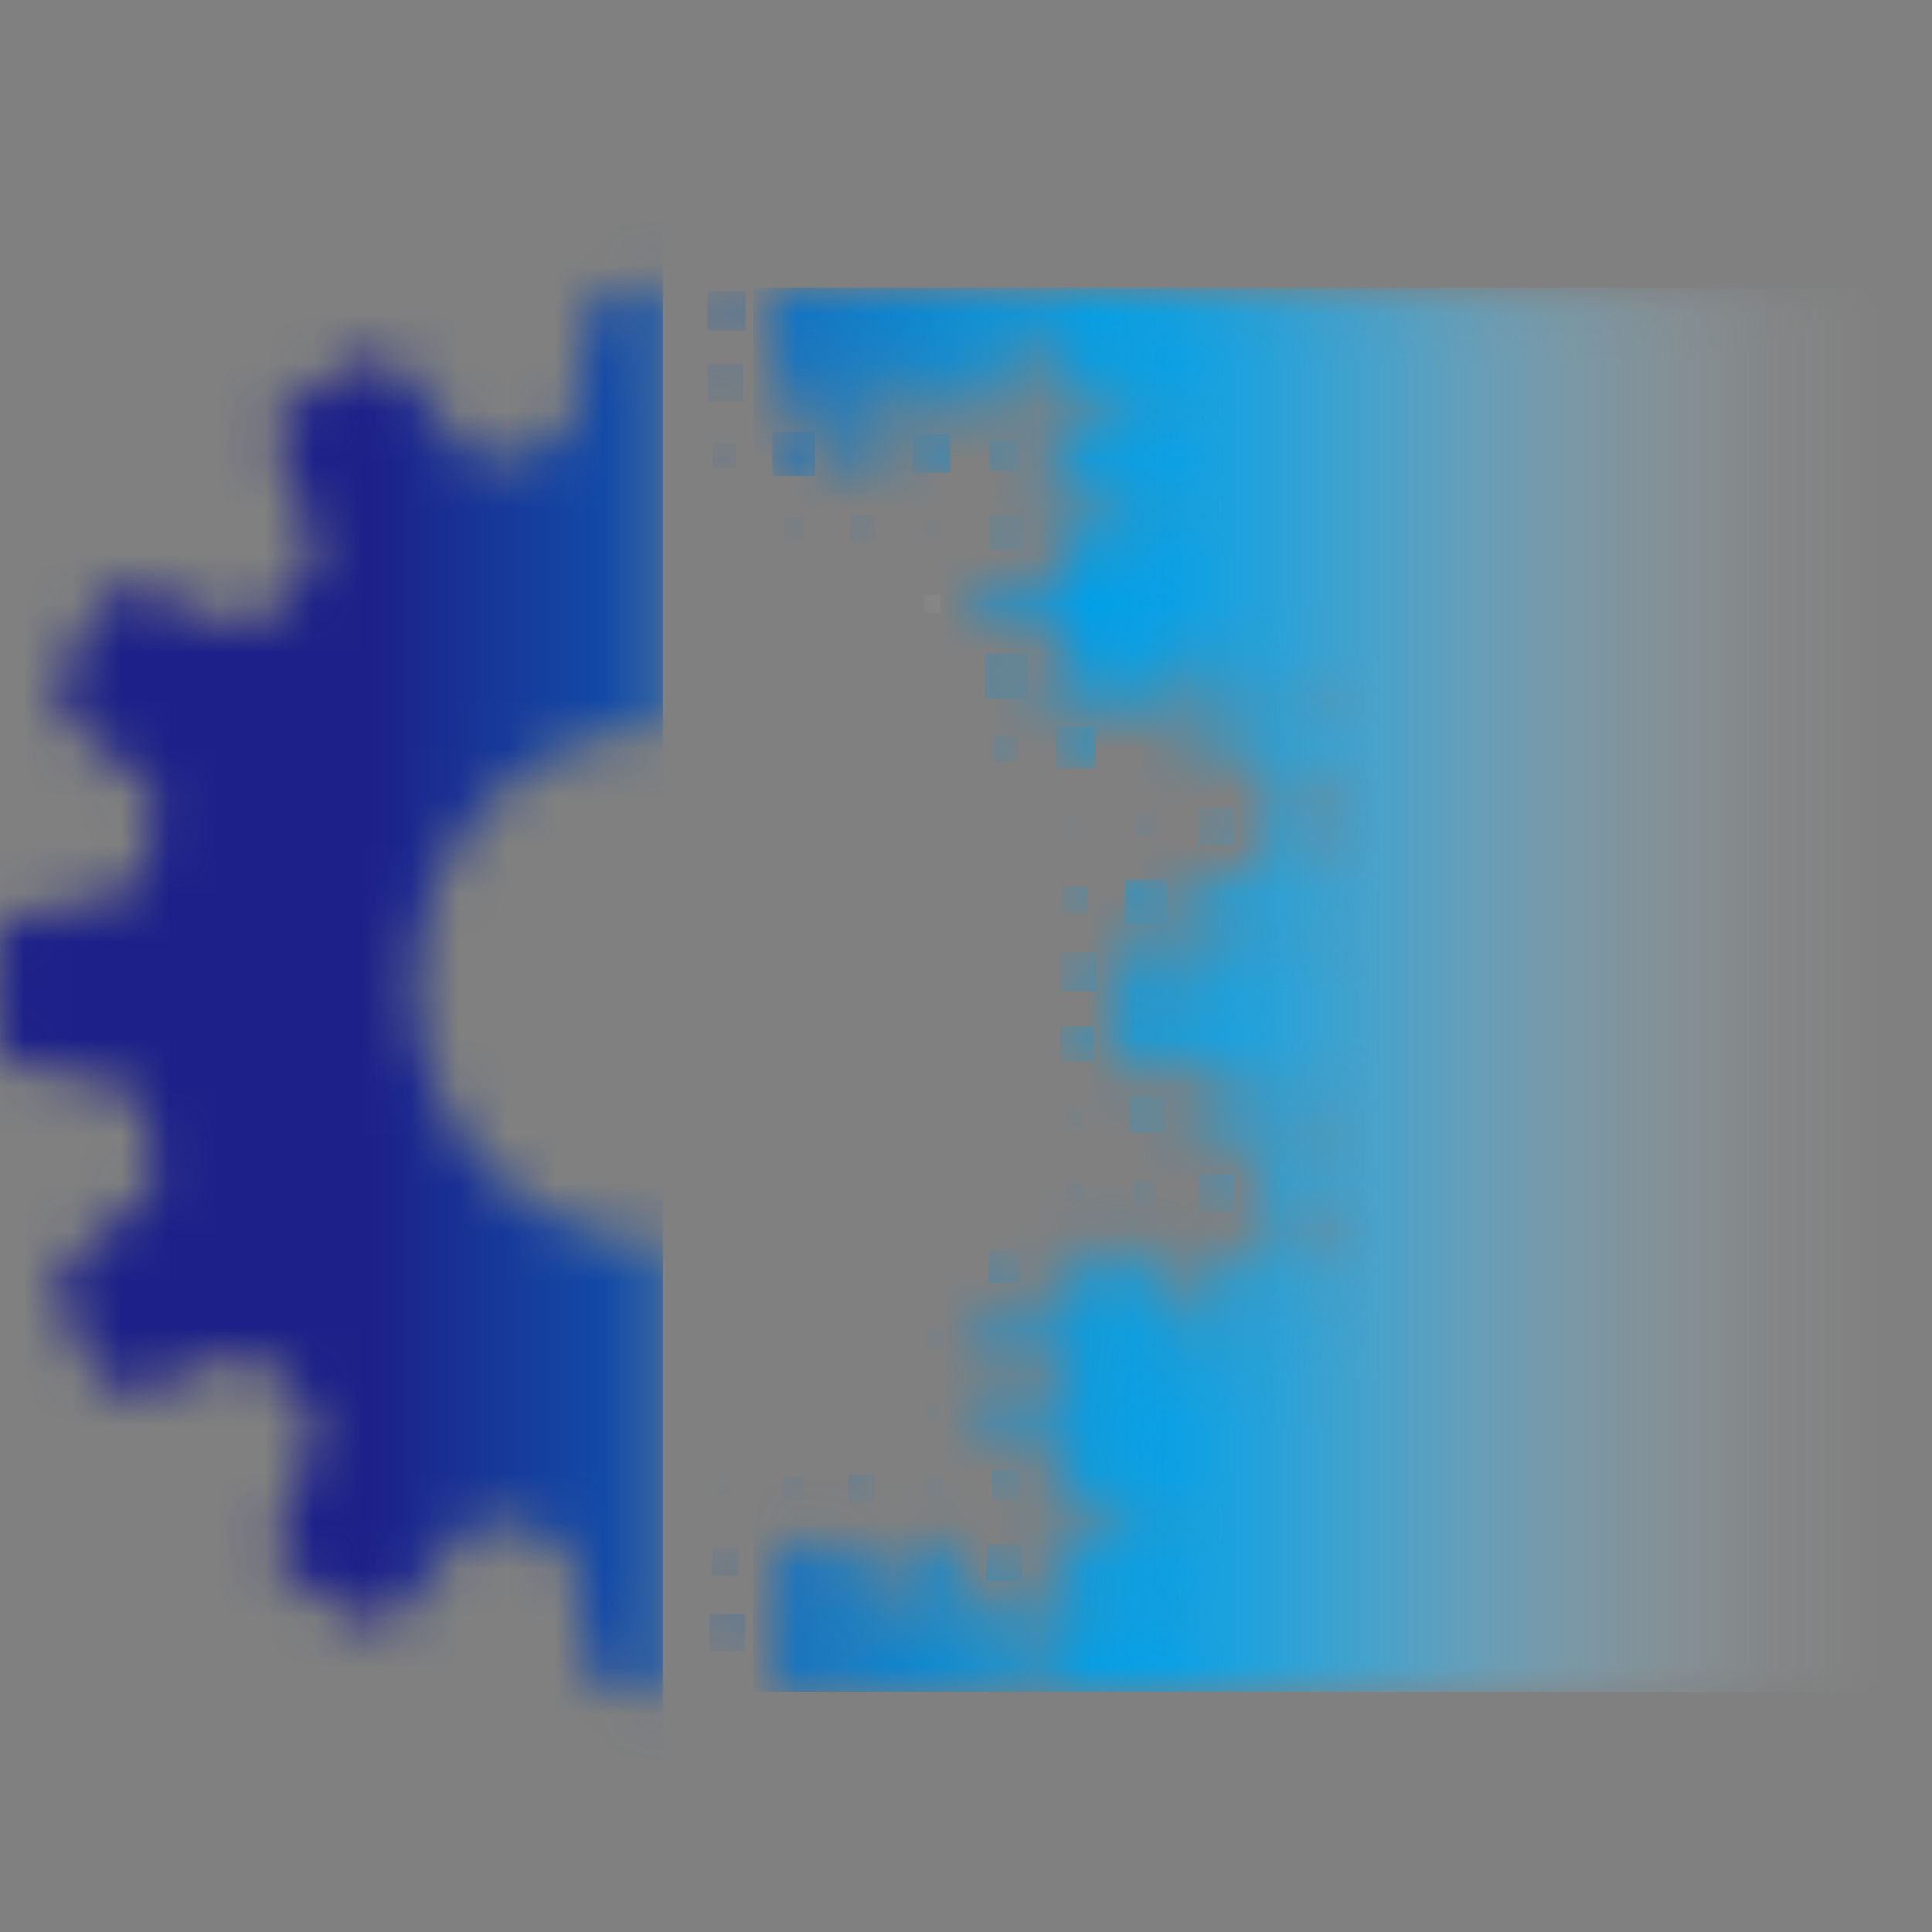 <svg width="40" height="40" viewBox="0 0 40 40" fill="none" xmlns="http://www.w3.org/2000/svg">
<rect x="0" y="0" width="40" height="40" fill="#808080" stroke="none"/>
<g clip-path="url(#clip0_224_36387)">
<mask id="mask0_224_36387" style="mask-type:luminance" maskUnits="userSpaceOnUse" x="19" y="10" width="1" height="2">
<path d="M19.133 10.938C19.133 11.035 19.21 11.118 19.301 11.118C19.385 11.118 19.476 11.035 19.476 10.938C19.476 10.841 19.399 10.758 19.301 10.758C19.203 10.758 19.133 10.834 19.133 10.938Z" fill="white"/>
</mask>
<g mask="url(#mask0_224_36387)">
<path d="M19.476 10.766H19.133V11.125H19.476V10.766Z" fill="url(#paint0_linear_224_36387)"/>
</g>
<mask id="mask1_224_36387" style="mask-type:luminance" maskUnits="userSpaceOnUse" x="19" y="12" width="1" height="1">
<path d="M19.133 12.502C19.133 12.599 19.21 12.682 19.301 12.682C19.385 12.682 19.476 12.599 19.476 12.502C19.476 12.405 19.399 12.322 19.301 12.322C19.203 12.322 19.133 12.405 19.133 12.502Z" fill="white"/>
</mask>
<g mask="url(#mask1_224_36387)">
<path d="M19.476 12.322H19.133V12.682H19.476V12.322Z" fill="url(#paint1_linear_224_36387)"/>
</g>
<mask id="mask2_224_36387" style="mask-type:luminance" maskUnits="userSpaceOnUse" x="17" y="30" width="2" height="2">
<path d="M17.553 30.823C17.553 30.989 17.679 31.12 17.833 31.12C17.987 31.12 18.119 30.989 18.119 30.823C18.119 30.657 17.994 30.525 17.833 30.525C17.672 30.525 17.553 30.664 17.553 30.823Z" fill="white"/>
</mask>
<g mask="url(#mask2_224_36387)">
<path d="M18.119 30.525H17.553V31.12H18.119V30.525Z" fill="url(#paint2_linear_224_36387)"/>
</g>
<mask id="mask3_224_36387" style="mask-type:luminance" maskUnits="userSpaceOnUse" x="17" y="10" width="2" height="2">
<path d="M17.607 10.939C17.607 11.091 17.726 11.223 17.873 11.216C18.006 11.216 18.139 11.091 18.139 10.939C18.139 10.787 18.02 10.662 17.873 10.662C17.726 10.662 17.607 10.787 17.607 10.939Z" fill="white"/>
</mask>
<g mask="url(#mask3_224_36387)">
<path d="M18.139 10.662H17.607V11.223H18.139V10.662Z" fill="url(#paint3_linear_224_36387)"/>
</g>
<mask id="mask4_224_36387" style="mask-type:luminance" maskUnits="userSpaceOnUse" x="19" y="29" width="1" height="1">
<path d="M19.168 29.237C19.168 29.327 19.238 29.404 19.329 29.404C19.42 29.404 19.49 29.327 19.49 29.237C19.49 29.148 19.42 29.064 19.329 29.064C19.238 29.064 19.168 29.141 19.168 29.237Z" fill="white"/>
</mask>
<g mask="url(#mask4_224_36387)">
<path d="M19.49 29.064H19.168V29.404H19.49V29.064Z" fill="url(#paint4_linear_224_36387)"/>
</g>
<mask id="mask5_224_36387" style="mask-type:luminance" maskUnits="userSpaceOnUse" x="18" y="8" width="2" height="2">
<path d="M18.896 9.39C18.896 9.611 19.071 9.798 19.281 9.798C19.477 9.798 19.666 9.618 19.666 9.39C19.666 9.161 19.491 8.988 19.281 8.988C19.071 8.988 18.896 9.168 18.896 9.39Z" fill="white"/>
</mask>
<g mask="url(#mask5_224_36387)">
<path d="M19.673 8.98H18.896V9.79H19.673V8.98Z" fill="url(#paint5_linear_224_36387)"/>
</g>
<mask id="mask6_224_36387" style="mask-type:luminance" maskUnits="userSpaceOnUse" x="19" y="30" width="1" height="1">
<path d="M19.133 30.795C19.133 30.899 19.217 30.989 19.315 30.989C19.413 30.989 19.497 30.899 19.497 30.795C19.497 30.692 19.413 30.602 19.315 30.602C19.217 30.602 19.133 30.692 19.133 30.795Z" fill="white"/>
</mask>
<g mask="url(#mask6_224_36387)">
<path d="M19.504 30.602H19.133V30.989H19.504V30.602Z" fill="url(#paint6_linear_224_36387)"/>
</g>
<mask id="mask7_224_36387" style="mask-type:luminance" maskUnits="userSpaceOnUse" x="19" y="27" width="1" height="1">
<path d="M19.168 27.729C19.168 27.833 19.252 27.923 19.357 27.923C19.462 27.923 19.539 27.833 19.539 27.729C19.539 27.625 19.455 27.535 19.357 27.535C19.259 27.535 19.168 27.618 19.168 27.729Z" fill="white"/>
</mask>
<g mask="url(#mask7_224_36387)">
<path d="M19.539 27.535H19.168V27.923H19.539V27.535Z" fill="url(#paint7_linear_224_36387)"/>
</g>
<mask id="mask8_224_36387" style="mask-type:luminance" maskUnits="userSpaceOnUse" x="15" y="8" width="2" height="2">
<path d="M15.992 9.402C15.992 9.658 16.188 9.865 16.433 9.865C16.678 9.865 16.874 9.658 16.874 9.402C16.874 9.146 16.678 8.945 16.433 8.945C16.188 8.945 15.992 9.153 15.992 9.402Z" fill="white"/>
</mask>
<g mask="url(#mask8_224_36387)">
<path d="M16.874 8.938H15.992V9.858H16.874V8.938Z" fill="url(#paint8_linear_224_36387)"/>
</g>
<mask id="mask9_224_36387" style="mask-type:luminance" maskUnits="userSpaceOnUse" x="14" y="6" width="2" height="1">
<path d="M14.648 6.428C14.648 6.656 14.823 6.836 15.04 6.836C15.257 6.836 15.432 6.649 15.432 6.428C15.432 6.206 15.257 6.02 15.04 6.02C14.823 6.02 14.648 6.206 14.648 6.428Z" fill="white"/>
</mask>
<g mask="url(#mask9_224_36387)">
<path d="M15.432 6.02H14.648V6.843H15.432V6.02Z" fill="url(#paint9_linear_224_36387)"/>
</g>
<mask id="mask10_224_36387" style="mask-type:luminance" maskUnits="userSpaceOnUse" x="16" y="10" width="1" height="2">
<path d="M16.209 10.938C16.209 11.063 16.307 11.166 16.426 11.166C16.538 11.166 16.643 11.063 16.643 10.938C16.643 10.814 16.545 10.717 16.426 10.717C16.307 10.717 16.209 10.814 16.209 10.938Z" fill="white"/>
</mask>
<g mask="url(#mask10_224_36387)">
<path d="M16.643 10.717H16.209V11.166H16.643V10.717Z" fill="url(#paint10_linear_224_36387)"/>
</g>
<mask id="mask11_224_36387" style="mask-type:luminance" maskUnits="userSpaceOnUse" x="14" y="30" width="2" height="1">
<path d="M14.795 30.795C14.795 30.878 14.858 30.947 14.942 30.947C15.026 30.947 15.089 30.878 15.089 30.795C15.089 30.712 15.026 30.643 14.942 30.643C14.858 30.643 14.795 30.712 14.795 30.795Z" fill="white"/>
</mask>
<g mask="url(#mask11_224_36387)">
<path d="M15.089 30.635H14.795V30.946H15.089V30.635Z" fill="url(#paint11_linear_224_36387)"/>
</g>
<mask id="mask12_224_36387" style="mask-type:luminance" maskUnits="userSpaceOnUse" x="14" y="9" width="2" height="1">
<path d="M14.754 9.438C14.754 9.576 14.866 9.694 14.999 9.694C15.132 9.694 15.244 9.583 15.244 9.438C15.244 9.292 15.139 9.182 14.999 9.182C14.859 9.182 14.754 9.292 14.754 9.438Z" fill="white"/>
</mask>
<g mask="url(#mask12_224_36387)">
<path d="M15.237 9.182H14.754V9.687H15.237V9.182Z" fill="url(#paint12_linear_224_36387)"/>
</g>
<mask id="mask13_224_36387" style="mask-type:luminance" maskUnits="userSpaceOnUse" x="14" y="33" width="2" height="2">
<path d="M14.684 33.803C14.684 34.018 14.851 34.191 15.055 34.191C15.257 34.191 15.425 34.018 15.425 33.803C15.425 33.589 15.257 33.416 15.055 33.416C14.851 33.416 14.684 33.589 14.684 33.803Z" fill="white"/>
</mask>
<g mask="url(#mask13_224_36387)">
<path d="M15.425 33.416H14.684V34.191H15.425V33.416Z" fill="url(#paint13_linear_224_36387)"/>
</g>
<mask id="mask14_224_36387" style="mask-type:luminance" maskUnits="userSpaceOnUse" x="14" y="32" width="2" height="1">
<path d="M14.732 32.324C14.732 32.49 14.858 32.614 15.012 32.614C15.166 32.614 15.292 32.483 15.292 32.324C15.292 32.165 15.166 32.033 15.012 32.033C14.858 32.033 14.732 32.165 14.732 32.324Z" fill="white"/>
</mask>
<g mask="url(#mask14_224_36387)">
<path d="M15.292 32.033H14.732V32.614H15.292V32.033Z" fill="url(#paint14_linear_224_36387)"/>
</g>
<mask id="mask15_224_36387" style="mask-type:luminance" maskUnits="userSpaceOnUse" x="16" y="30" width="1" height="2">
<path d="M16.195 30.815C16.195 30.947 16.293 31.05 16.419 31.05C16.545 31.05 16.643 30.947 16.643 30.815C16.643 30.684 16.545 30.58 16.419 30.58C16.293 30.58 16.195 30.684 16.195 30.815Z" fill="white"/>
</mask>
<g mask="url(#mask15_224_36387)">
<path d="M16.643 30.58H16.195V31.05H16.643V30.58Z" fill="url(#paint15_linear_224_36387)"/>
</g>
<mask id="mask16_224_36387" style="mask-type:luminance" maskUnits="userSpaceOnUse" x="15" y="5" width="25" height="31">
<path d="M18.407 34.517C18.407 34.4 18.498 34.303 18.61 34.303C18.721 34.303 18.82 34.4 18.82 34.517C18.82 34.635 18.729 34.732 18.61 34.732C18.491 34.732 18.407 34.635 18.407 34.517ZM22.703 34.517C22.703 34.386 22.801 34.282 22.927 34.282C23.053 34.282 23.151 34.386 23.151 34.517C23.151 34.649 23.053 34.753 22.927 34.753C22.801 34.753 22.703 34.649 22.703 34.517ZM16.79 34.531C16.79 34.358 16.923 34.22 17.084 34.22C17.245 34.22 17.378 34.358 17.378 34.531C17.378 34.704 17.245 34.843 17.084 34.843C16.923 34.843 16.79 34.704 16.79 34.531ZM19.736 34.49C19.736 34.282 19.897 34.123 20.086 34.123C20.275 34.123 20.436 34.289 20.436 34.49C20.436 34.69 20.282 34.856 20.086 34.856C19.89 34.856 19.736 34.69 19.736 34.49ZM21.136 34.49C21.136 34.282 21.29 34.123 21.485 34.123C21.681 34.123 21.835 34.289 21.835 34.49C21.835 34.69 21.674 34.856 21.485 34.856C21.297 34.856 21.136 34.69 21.136 34.49ZM24.221 33.044C24.221 32.947 24.299 32.864 24.389 32.864C24.48 32.864 24.557 32.94 24.557 33.044C24.557 33.148 24.48 33.224 24.389 33.224C24.299 33.224 24.221 33.148 24.221 33.044ZM22.451 32.995C22.451 32.753 22.633 32.559 22.864 32.559C23.095 32.559 23.277 32.753 23.277 32.995C23.277 33.237 23.095 33.431 22.864 33.431C22.633 33.431 22.451 33.237 22.451 32.995ZM16.657 32.988C16.657 32.725 16.86 32.518 17.105 32.518C17.35 32.518 17.553 32.725 17.553 32.988C17.553 33.251 17.35 33.459 17.105 33.459C16.86 33.459 16.657 33.251 16.657 32.988ZM24.194 31.535C24.194 31.432 24.277 31.342 24.375 31.342C24.473 31.342 24.557 31.425 24.557 31.535C24.557 31.646 24.473 31.729 24.375 31.729C24.277 31.729 24.194 31.646 24.194 31.535ZM22.507 30.055C22.507 29.84 22.675 29.668 22.878 29.668C23.081 29.668 23.249 29.84 23.249 30.055C23.249 30.269 23.081 30.442 22.878 30.442C22.675 30.442 22.507 30.269 22.507 30.055ZM25.747 28.436C25.747 28.353 25.81 28.284 25.894 28.284C25.978 28.284 26.034 28.353 26.034 28.436C26.034 28.519 25.971 28.588 25.894 28.588C25.817 28.588 25.747 28.519 25.747 28.436ZM24.25 28.436C24.25 28.332 24.333 28.242 24.431 28.242C24.529 28.242 24.613 28.332 24.613 28.436C24.613 28.54 24.529 28.63 24.431 28.63C24.333 28.63 24.25 28.547 24.25 28.436ZM22.64 28.45C22.64 28.298 22.759 28.166 22.906 28.166C23.053 28.166 23.172 28.291 23.172 28.45C23.172 28.609 23.053 28.727 22.906 28.727C22.759 28.727 22.64 28.602 22.64 28.45ZM27.055 26.914C27.055 26.776 27.16 26.665 27.293 26.665C27.426 26.665 27.531 26.776 27.531 26.914C27.531 27.052 27.426 27.156 27.293 27.156C27.16 27.156 27.055 27.045 27.055 26.914ZM25.404 26.872C25.404 26.623 25.593 26.423 25.831 26.423C26.069 26.423 26.258 26.623 26.258 26.872C26.258 27.122 26.069 27.322 25.831 27.322C25.593 27.322 25.404 27.122 25.404 26.872ZM26.895 25.42C26.895 25.205 27.062 25.025 27.272 25.025C27.482 25.025 27.643 25.198 27.643 25.42C27.643 25.641 27.475 25.814 27.272 25.814C27.07 25.814 26.895 25.641 26.895 25.42ZM26.895 23.932C26.895 23.725 27.055 23.558 27.251 23.558C27.447 23.558 27.608 23.725 27.608 23.932C27.608 24.14 27.447 24.306 27.251 24.306C27.055 24.306 26.895 24.14 26.895 23.932ZM27.062 22.424C27.062 22.306 27.153 22.209 27.265 22.209C27.377 22.209 27.468 22.306 27.468 22.424C27.468 22.541 27.37 22.638 27.265 22.638C27.153 22.638 27.062 22.541 27.062 22.424ZM25.404 22.5C25.404 22.251 25.593 22.057 25.831 22.057C26.069 22.057 26.258 22.258 26.258 22.5C26.258 22.742 26.048 22.943 25.831 22.95C25.6 22.95 25.404 22.749 25.404 22.5ZM25.677 20.916C25.677 20.819 25.754 20.736 25.852 20.736C25.95 20.736 26.02 20.819 26.02 20.916C26.02 21.012 25.936 21.096 25.852 21.096C25.754 21.096 25.684 21.012 25.684 20.916M23.963 20.902C23.963 20.687 24.131 20.514 24.34 20.514C24.55 20.514 24.711 20.687 24.711 20.902C24.711 21.116 24.529 21.289 24.34 21.296C24.137 21.296 23.97 21.116 23.97 20.902M27.153 19.331C27.153 19.241 27.223 19.172 27.307 19.172C27.391 19.172 27.461 19.241 27.461 19.331C27.461 19.421 27.384 19.491 27.307 19.491C27.223 19.491 27.16 19.421 27.16 19.331M25.495 19.269C25.495 19.068 25.649 18.909 25.838 18.909C26.027 18.909 26.181 19.068 26.181 19.269C26.181 19.47 26.013 19.629 25.838 19.629C25.649 19.629 25.502 19.47 25.502 19.269M26.93 17.775C26.93 17.581 27.076 17.422 27.265 17.422C27.454 17.422 27.594 17.581 27.594 17.775C27.594 17.968 27.426 18.121 27.265 18.121H27.258C27.076 18.121 26.93 17.962 26.93 17.775ZM26.866 16.322C26.866 16.093 27.041 15.914 27.251 15.914C27.461 15.914 27.636 16.093 27.636 16.322C27.636 16.55 27.44 16.723 27.251 16.73C27.035 16.73 26.866 16.543 26.866 16.322ZM26.979 14.82C26.979 14.661 27.104 14.537 27.251 14.537C27.398 14.537 27.524 14.668 27.524 14.82C27.524 14.973 27.384 15.104 27.251 15.104C27.104 15.104 26.979 14.973 26.979 14.82ZM25.649 13.305C25.649 13.181 25.747 13.077 25.866 13.077C25.985 13.077 26.083 13.181 26.083 13.305C26.083 13.43 25.978 13.534 25.866 13.534C25.747 13.534 25.649 13.43 25.649 13.305ZM24.18 13.305C24.18 13.153 24.299 13.036 24.438 13.036C24.578 13.036 24.697 13.153 24.697 13.305C24.697 13.458 24.571 13.575 24.438 13.575C24.299 13.575 24.18 13.451 24.18 13.305ZM22.633 13.305C22.633 13.139 22.759 13.008 22.92 13.008C23.081 13.008 23.207 13.139 23.207 13.305C23.207 13.471 23.067 13.603 22.92 13.61C22.766 13.61 22.633 13.471 22.633 13.305ZM22.57 11.721C22.57 11.527 22.717 11.375 22.906 11.375C23.095 11.375 23.242 11.527 23.242 11.721C23.242 11.915 23.074 12.067 22.906 12.074C22.724 12.074 22.577 11.915 22.577 11.721M24.229 10.213C24.229 10.116 24.305 10.04 24.396 10.04C24.487 10.04 24.564 10.116 24.564 10.213C24.564 10.31 24.487 10.386 24.396 10.386C24.305 10.386 24.229 10.31 24.229 10.213ZM24.229 8.705C24.229 8.608 24.305 8.532 24.396 8.532C24.487 8.532 24.564 8.608 24.564 8.705C24.564 8.801 24.487 8.878 24.396 8.878C24.305 8.878 24.229 8.801 24.229 8.705ZM18.344 7.252C18.344 7.093 18.47 6.968 18.616 6.968C18.764 6.968 18.889 7.099 18.889 7.252C18.889 7.404 18.77 7.542 18.616 7.542C18.463 7.542 18.344 7.411 18.344 7.252ZM22.654 7.252C22.654 7.093 22.773 6.968 22.927 6.968C23.081 6.968 23.2 7.099 23.2 7.252C23.2 7.404 23.081 7.542 22.927 7.542C22.773 7.542 22.654 7.411 22.654 7.252ZM16.748 7.196C16.748 7.01 16.895 6.857 17.077 6.857C17.259 6.857 17.406 7.01 17.406 7.196C17.406 7.383 17.259 7.542 17.077 7.542C16.895 7.542 16.748 7.39 16.748 7.196ZM19.652 7.272C19.652 7.016 19.848 6.809 20.093 6.809C20.338 6.809 20.534 7.016 20.534 7.272C20.534 7.528 20.338 7.729 20.093 7.729C19.848 7.729 19.652 7.521 19.652 7.272ZM21.003 7.266C21.003 6.989 21.213 6.774 21.471 6.774C21.73 6.774 21.947 6.996 21.947 7.266C21.947 7.535 21.737 7.764 21.471 7.764C21.206 7.764 21.003 7.542 21.003 7.266ZM16.062 5.965C15.972 6.11 15.825 6.242 15.81 6.394C15.818 6.449 15.832 6.498 15.845 6.546C15.964 6.754 16.146 6.885 16.174 7.127C16.223 7.66 15.608 7.854 16.006 8.442C16.035 8.49 16.209 8.594 16.342 8.594C16.531 8.594 16.629 8.525 16.72 8.428C16.755 8.386 16.797 8.352 16.839 8.317C17.126 8.144 17.525 8.296 17.602 8.691C17.637 8.884 17.567 9.002 17.469 9.154C17.385 9.272 17.385 9.556 17.511 9.708C17.616 9.832 17.749 9.895 17.896 9.881C18.022 9.867 18.141 9.812 18.232 9.701C18.393 9.5 18.358 9.272 18.239 9.113C18.071 8.884 17.945 8.532 18.323 8.248C18.477 8.13 18.799 8.151 18.973 8.372C19.043 8.462 19.162 8.511 19.281 8.511C19.449 8.511 19.561 8.428 19.652 8.331C19.771 8.213 19.89 8.04 20.058 8.04C20.149 8.04 20.212 8.11 20.296 8.193C20.471 8.366 20.618 8.428 20.751 8.428C20.849 8.428 21.01 8.414 21.115 8.269C21.227 8.082 21.276 7.95 21.492 7.95C21.653 7.95 21.765 8.04 21.842 8.303C21.905 8.407 21.954 8.49 22.108 8.552C22.318 8.622 22.444 8.552 22.556 8.442C22.668 8.338 22.752 8.276 22.906 8.276C23.151 8.276 23.354 8.483 23.354 8.746C23.354 9.009 23.13 9.21 22.906 9.217C22.808 9.217 22.689 9.154 22.584 9.071C22.143 8.788 21.828 9.05 21.73 9.327C21.646 9.652 21.786 9.818 22.003 9.957C22.073 9.998 22.22 10.026 22.36 9.984C22.591 9.915 22.752 9.583 23.137 9.805C23.263 9.881 23.333 10.012 23.347 10.144C23.361 10.289 23.319 10.448 23.207 10.552C22.962 10.759 22.717 10.683 22.5 10.517C22.444 10.469 22.339 10.413 22.227 10.4C21.989 10.365 21.821 10.51 21.751 10.635C21.681 10.752 21.66 10.974 21.751 11.161C21.814 11.258 21.898 11.354 21.947 11.458C22.073 11.707 22.003 11.977 21.835 12.136C21.702 12.254 21.597 12.302 21.444 12.295C21.136 12.295 21.115 12.06 20.814 12.06C20.597 12.06 20.373 12.254 20.373 12.524C20.373 12.876 20.653 13.077 20.94 13.001C21.185 12.932 21.164 12.724 21.514 12.724C21.8 12.724 22.003 12.953 22.01 13.257C22.01 13.388 21.933 13.596 21.751 13.707C21.695 13.741 21.604 13.983 21.604 14.059C21.604 14.184 21.632 14.488 21.954 14.641C22.115 14.717 22.206 14.661 22.255 14.654C22.654 14.537 22.584 14.302 22.955 14.302C23.277 14.302 23.375 14.738 23.683 14.738C24.033 14.738 24.137 14.288 24.48 14.288C24.788 14.288 24.984 14.488 24.984 14.8C24.984 15.076 24.697 15.201 24.697 15.45C24.697 15.741 24.865 15.969 25.187 15.969C25.439 15.969 25.621 15.72 25.621 15.478C25.621 15.187 25.376 15.146 25.376 14.827C25.376 14.641 25.46 14.495 25.614 14.412C26.013 14.198 26.349 14.565 26.293 14.903C26.244 15.215 25.999 15.229 25.999 15.533C25.999 15.547 25.999 15.561 25.999 15.575C26.048 15.865 26.489 16.052 26.447 16.37C26.412 16.661 26.048 16.778 26.062 17.138C26.076 17.47 26.517 17.574 26.3 18.065C26.188 18.314 25.859 18.48 25.572 18.314C25.383 18.21 25.397 18.128 25.236 18.065C25.012 17.975 24.76 18.072 24.648 18.287C24.508 18.556 24.599 18.799 24.725 18.937C24.83 19.055 24.907 19.401 24.69 19.622C24.592 19.726 24.459 19.795 24.326 19.795C23.907 19.795 24.033 19.477 23.536 19.477C23.452 19.477 23.368 19.518 23.249 19.615C23.158 19.691 23.081 19.864 23.081 19.975C23.081 20.48 23.473 20.459 23.473 20.916C23.473 21.317 23.165 21.4 23.151 21.698C23.151 21.808 23.207 21.974 23.298 22.071C23.424 22.203 23.613 22.258 23.851 22.168C23.942 22.106 24.012 22.064 24.096 22.002C24.285 21.863 24.585 21.836 24.753 22.002C24.984 22.223 24.935 22.465 24.837 22.68C24.718 22.943 24.557 23.192 24.809 23.51C24.886 23.6 25.026 23.614 25.082 23.635C25.299 23.69 25.481 23.531 25.642 23.427C25.761 23.351 25.894 23.309 26.041 23.337C26.153 23.351 26.258 23.413 26.321 23.517C26.468 23.738 26.44 23.904 26.384 24.043C26.293 24.257 26.069 24.43 26.076 24.728C26.083 25.018 26.3 25.143 26.37 25.337C26.426 25.489 26.44 25.738 26.216 25.952C26.09 26.07 25.894 26.118 25.719 26.063C25.621 26.028 25.551 25.945 25.46 25.876C25.194 25.676 24.865 25.689 24.718 25.939C24.585 26.167 24.613 26.264 24.634 26.381C24.669 26.561 24.816 26.568 24.865 26.81C24.942 27.218 24.543 27.509 24.221 27.357C24.005 27.253 23.844 26.935 23.984 26.706C24.067 26.568 24.145 26.513 24.159 26.333C24.186 25.994 23.872 25.738 23.578 25.793C23.438 25.821 23.319 25.918 23.256 26.042C23.165 26.208 23.179 26.395 23.256 26.54C23.389 26.776 23.487 26.976 23.256 27.26C23.158 27.378 22.99 27.398 22.899 27.398C22.738 27.398 22.472 27.205 22.472 26.921C22.472 26.734 22.57 26.693 22.696 26.471C22.815 26.243 22.619 25.925 22.416 25.855C22.297 25.814 22.122 25.821 22.017 25.897C21.793 26.049 21.688 26.333 21.828 26.561C21.898 26.672 22.038 26.782 22.052 26.914C22.052 26.914 22.052 26.928 22.052 26.935C22.059 26.976 22.073 27.025 22.073 27.073C22.073 27.378 21.842 27.627 21.549 27.62C21.457 27.62 21.401 27.599 21.317 27.557C21.22 27.502 21.129 27.371 20.968 27.322C20.548 27.191 20.254 27.627 20.401 27.986C20.492 28.208 20.737 28.332 20.989 28.242C21.164 28.18 21.199 28.021 21.457 28.021C21.535 28.021 21.604 28.042 21.674 28.076C21.688 28.076 21.702 28.083 21.716 28.097C21.856 28.187 21.961 28.353 21.961 28.547C21.961 28.837 21.737 29.073 21.457 29.073C21.373 29.073 21.283 29.052 21.22 29.01C21.087 28.92 21.038 28.754 20.709 28.823C20.583 28.851 20.499 28.955 20.443 29.079C20.275 29.432 20.653 29.827 20.989 29.668C21.052 29.633 21.087 29.612 21.122 29.578C21.122 29.571 21.136 29.564 21.143 29.557C21.157 29.543 21.164 29.536 21.178 29.515C21.178 29.515 21.192 29.502 21.199 29.495C21.29 29.419 21.409 29.377 21.535 29.377C21.842 29.377 22.087 29.633 22.087 29.958C22.087 30.103 22.031 30.228 21.954 30.332C21.898 30.422 21.821 30.498 21.779 30.595C21.716 30.719 21.653 30.961 21.793 31.169C21.905 31.335 22.045 31.404 22.213 31.404C22.57 31.404 22.57 31.107 22.878 31.107C23.13 31.107 23.333 31.321 23.333 31.584C23.333 31.847 23.13 32.061 22.878 32.061C22.731 32.061 22.598 31.985 22.514 31.875C22.458 31.826 22.402 31.791 22.339 31.778C22.15 31.736 21.884 31.819 21.793 31.985C21.737 32.096 21.681 32.227 21.716 32.4C21.744 32.532 21.8 32.608 21.863 32.677C21.905 32.719 21.947 32.767 21.975 32.822C21.989 32.836 21.996 32.857 22.003 32.878C22.031 32.947 22.052 33.023 22.052 33.099C22.052 33.404 21.814 33.653 21.52 33.653C21.366 33.653 21.227 33.583 21.129 33.473C21.052 33.41 20.989 33.348 20.884 33.321C20.639 33.244 20.457 33.417 20.275 33.542C20.184 33.618 20.079 33.666 19.953 33.666C19.673 33.666 19.449 33.431 19.449 33.134C19.449 33.016 19.491 32.905 19.554 32.822C19.666 32.629 19.792 32.449 19.722 32.221C19.694 32.151 19.666 32.068 19.596 31.999C19.533 31.93 19.372 31.861 19.274 31.875C18.994 31.902 18.812 32.082 18.812 32.352C18.812 32.469 18.84 32.594 18.903 32.663C19.008 32.753 19.078 32.885 19.078 33.037C19.078 33.307 18.868 33.521 18.616 33.521C18.365 33.521 18.155 33.307 18.155 33.037C18.155 32.843 18.26 32.753 18.323 32.642C18.393 32.532 18.414 32.31 18.316 32.13C18.183 31.902 17.882 31.785 17.581 31.985C17.413 32.103 17.455 32.345 17.14 32.345C16.825 32.345 16.916 32.034 16.573 31.909C16.356 31.84 16.104 31.923 16.006 32.151C15.79 32.636 16.314 32.815 16.237 33.189C16.195 33.39 15.979 33.535 15.867 33.722C15.832 33.777 15.818 33.833 15.818 33.902C15.838 34.206 16.195 34.31 16.167 34.69C16.153 34.849 16.049 34.981 15.95 35.105H39.994V6.041H16.062V5.965Z" fill="white"/>
</mask>
<g mask="url(#mask16_224_36387)">
<path d="M40.002 5.965H15.602V35.029H40.002V5.965Z" fill="url(#paint16_linear_224_36387)"/>
</g>
<mask id="mask17_224_36387" style="mask-type:luminance" maskUnits="userSpaceOnUse" x="20" y="31" width="2" height="2">
<path d="M20.422 32.352C20.422 32.567 20.59 32.74 20.793 32.74C20.996 32.74 21.164 32.567 21.164 32.352C21.164 32.138 20.996 31.965 20.793 31.965C20.59 31.965 20.422 32.138 20.422 32.352Z" fill="white"/>
</mask>
<g mask="url(#mask17_224_36387)">
<path d="M21.164 31.965H20.422V32.74H21.164V31.965Z" fill="url(#paint17_linear_224_36387)"/>
</g>
<mask id="mask18_224_36387" style="mask-type:luminance" maskUnits="userSpaceOnUse" x="14" y="7" width="2" height="2">
<path d="M14.648 7.923C14.648 8.137 14.809 8.303 15.012 8.303C15.215 8.303 15.376 8.13 15.376 7.923C15.376 7.715 15.215 7.535 15.012 7.535C14.809 7.535 14.648 7.708 14.648 7.923Z" fill="white"/>
</mask>
<g mask="url(#mask18_224_36387)">
<path d="M15.383 7.543H14.648V8.311H15.383V7.543Z" fill="url(#paint18_linear_224_36387)"/>
</g>
<mask id="mask19_224_36387" style="mask-type:luminance" maskUnits="userSpaceOnUse" x="23" y="16" width="1" height="2">
<path d="M23.492 17.068C23.492 17.2 23.597 17.311 23.723 17.311C23.835 17.311 23.954 17.2 23.954 17.068C23.954 16.937 23.849 16.826 23.723 16.826C23.597 16.826 23.492 16.937 23.492 17.068Z" fill="white"/>
</mask>
<g mask="url(#mask19_224_36387)">
<path d="M23.954 16.826H23.492V17.311H23.954V16.826Z" fill="url(#paint19_linear_224_36387)"/>
</g>
<mask id="mask20_224_36387" style="mask-type:luminance" maskUnits="userSpaceOnUse" x="24" y="16" width="2" height="2">
<path d="M24.795 17.103C24.795 17.325 24.963 17.505 25.173 17.498C25.362 17.498 25.551 17.325 25.551 17.103C25.551 16.882 25.383 16.709 25.173 16.709C24.963 16.709 24.795 16.889 24.795 17.103Z" fill="white"/>
</mask>
<g mask="url(#mask20_224_36387)">
<path d="M25.551 16.709H24.795V17.505H25.551V16.709Z" fill="url(#paint20_linear_224_36387)"/>
</g>
<mask id="mask21_224_36387" style="mask-type:luminance" maskUnits="userSpaceOnUse" x="20" y="9" width="2" height="1">
<path d="M20.49 9.43C20.49 9.603 20.63 9.748 20.798 9.748C20.952 9.748 21.099 9.603 21.099 9.43C21.099 9.257 20.966 9.111 20.798 9.111C20.63 9.111 20.49 9.257 20.49 9.43Z" fill="white"/>
</mask>
<g mask="url(#mask21_224_36387)">
<path d="M21.099 9.111H20.49V9.748H21.099V9.111Z" fill="url(#paint21_linear_224_36387)"/>
</g>
<mask id="mask22_224_36387" style="mask-type:luminance" maskUnits="userSpaceOnUse" x="23" y="22" width="2" height="2">
<path d="M23.381 23.081C23.381 23.288 23.542 23.454 23.738 23.454C23.934 23.454 24.095 23.288 24.095 23.081C24.095 22.873 23.934 22.707 23.738 22.707C23.542 22.707 23.381 22.873 23.381 23.081Z" fill="white"/>
</mask>
<g mask="url(#mask22_224_36387)">
<path d="M24.095 22.707H23.381V23.447H24.095V22.707Z" fill="url(#paint22_linear_224_36387)"/>
</g>
<mask id="mask23_224_36387" style="mask-type:luminance" maskUnits="userSpaceOnUse" x="21" y="15" width="2" height="1">
<path d="M21.863 15.477C21.863 15.712 22.045 15.906 22.269 15.906C22.472 15.906 22.675 15.719 22.675 15.477C22.675 15.235 22.493 15.055 22.269 15.055C22.045 15.055 21.863 15.242 21.863 15.477Z" fill="white"/>
</mask>
<g mask="url(#mask23_224_36387)">
<path d="M22.675 15.055H21.863V15.906H22.675V15.055Z" fill="url(#paint23_linear_224_36387)"/>
</g>
<mask id="mask24_224_36387" style="mask-type:luminance" maskUnits="userSpaceOnUse" x="22" y="16" width="1" height="2">
<path d="M22.072 17.061C22.072 17.137 22.135 17.207 22.212 17.207C22.282 17.207 22.352 17.144 22.352 17.061C22.352 16.978 22.289 16.916 22.212 16.916C22.135 16.916 22.072 16.978 22.072 17.061Z" fill="white"/>
</mask>
<g mask="url(#mask24_224_36387)">
<path d="M22.345 16.916H22.072V17.207H22.345V16.916Z" fill="url(#paint24_linear_224_36387)"/>
</g>
<mask id="mask25_224_36387" style="mask-type:luminance" maskUnits="userSpaceOnUse" x="23" y="18" width="2" height="2">
<path d="M23.291 18.674C23.291 18.93 23.487 19.138 23.732 19.138C23.956 19.138 24.173 18.93 24.173 18.674C24.173 18.419 23.977 18.211 23.732 18.211C23.487 18.211 23.291 18.419 23.291 18.674Z" fill="white"/>
</mask>
<g mask="url(#mask25_224_36387)">
<path d="M24.18 18.211H23.291V19.138H24.18V18.211Z" fill="url(#paint25_linear_224_36387)"/>
</g>
<mask id="mask26_224_36387" style="mask-type:luminance" maskUnits="userSpaceOnUse" x="23" y="24" width="1" height="1">
<path d="M23.473 24.692C23.473 24.824 23.571 24.927 23.697 24.927C23.823 24.927 23.927 24.817 23.927 24.692C23.927 24.568 23.823 24.457 23.697 24.457C23.571 24.457 23.473 24.561 23.473 24.692Z" fill="white"/>
</mask>
<g mask="url(#mask26_224_36387)">
<path d="M23.927 24.457H23.473V24.934H23.927V24.457Z" fill="url(#paint26_linear_224_36387)"/>
</g>
<mask id="mask27_224_36387" style="mask-type:luminance" maskUnits="userSpaceOnUse" x="20" y="30" width="2" height="2">
<path d="M20.525 30.76C20.525 30.933 20.658 31.078 20.833 31.078C21.008 31.078 21.134 30.939 21.134 30.76C21.134 30.58 21.001 30.441 20.833 30.441C20.665 30.441 20.525 30.58 20.525 30.76Z" fill="white"/>
</mask>
<g mask="url(#mask27_224_36387)">
<path d="M21.134 30.441H20.525V31.071H21.134V30.441Z" fill="url(#paint27_linear_224_36387)"/>
</g>
<mask id="mask28_224_36387" style="mask-type:luminance" maskUnits="userSpaceOnUse" x="24" y="24" width="2" height="2">
<path d="M24.801 24.692C24.801 24.907 24.969 25.08 25.172 25.08C25.375 25.08 25.543 24.907 25.543 24.692C25.543 24.478 25.375 24.305 25.172 24.305C24.969 24.305 24.801 24.478 24.801 24.692Z" fill="white"/>
</mask>
<g mask="url(#mask28_224_36387)">
<path d="M25.549 24.305H24.801V25.087H25.549V24.305Z" fill="url(#paint28_linear_224_36387)"/>
</g>
<mask id="mask29_224_36387" style="mask-type:luminance" maskUnits="userSpaceOnUse" x="20" y="10" width="2" height="2">
<path d="M20.49 11.029C20.49 11.222 20.644 11.388 20.833 11.388C21.001 11.388 21.176 11.229 21.176 11.029C21.176 10.828 21.022 10.676 20.833 10.676C20.644 10.676 20.49 10.835 20.49 11.029Z" fill="white"/>
</mask>
<g mask="url(#mask29_224_36387)">
<path d="M21.169 10.676H20.49V11.388H21.169V10.676Z" fill="url(#paint29_linear_224_36387)"/>
</g>
<mask id="mask30_224_36387" style="mask-type:luminance" maskUnits="userSpaceOnUse" x="22" y="24" width="1" height="1">
<path d="M22.045 24.699C22.045 24.809 22.136 24.899 22.241 24.899C22.346 24.899 22.437 24.809 22.437 24.699C22.437 24.588 22.353 24.498 22.241 24.498C22.129 24.498 22.045 24.588 22.045 24.699Z" fill="white"/>
</mask>
<g mask="url(#mask30_224_36387)">
<path d="M22.437 24.498H22.045V24.906H22.437V24.498Z" fill="url(#paint30_linear_224_36387)"/>
</g>
<mask id="mask31_224_36387" style="mask-type:luminance" maskUnits="userSpaceOnUse" x="20" y="13" width="2" height="2">
<path d="M20.387 13.997C20.387 14.253 20.583 14.467 20.835 14.46C21.058 14.46 21.275 14.253 21.275 13.997C21.275 13.741 21.079 13.533 20.835 13.533C20.59 13.533 20.387 13.741 20.387 13.997Z" fill="white"/>
</mask>
<g mask="url(#mask31_224_36387)">
<path d="M21.275 13.533H20.387V14.467H21.275V13.533Z" fill="url(#paint31_linear_224_36387)"/>
</g>
<mask id="mask32_224_36387" style="mask-type:luminance" maskUnits="userSpaceOnUse" x="21" y="18" width="2" height="1">
<path d="M21.982 18.632C21.982 18.784 22.101 18.916 22.248 18.909C22.381 18.909 22.514 18.784 22.514 18.632C22.514 18.48 22.395 18.355 22.248 18.355C22.101 18.355 21.982 18.48 21.982 18.632Z" fill="white"/>
</mask>
<g mask="url(#mask32_224_36387)">
<path d="M22.514 18.355H21.982V18.916H22.514V18.355Z" fill="url(#paint32_linear_224_36387)"/>
</g>
<mask id="mask33_224_36387" style="mask-type:luminance" maskUnits="userSpaceOnUse" x="20" y="15" width="2" height="1">
<path d="M20.561 15.504C20.561 15.656 20.68 15.781 20.82 15.774C20.952 15.774 21.078 15.656 21.078 15.504C21.078 15.352 20.966 15.234 20.82 15.234C20.672 15.234 20.561 15.352 20.561 15.504Z" fill="white"/>
</mask>
<g mask="url(#mask33_224_36387)">
<path d="M21.078 15.234H20.561V15.774H21.078V15.234Z" fill="url(#paint33_linear_224_36387)"/>
</g>
<mask id="mask34_224_36387" style="mask-type:luminance" maskUnits="userSpaceOnUse" x="22" y="22" width="1" height="2">
<path d="M22.045 23.143C22.045 23.254 22.136 23.351 22.241 23.351C22.346 23.351 22.437 23.261 22.437 23.143C22.437 23.026 22.353 22.936 22.241 22.936C22.129 22.936 22.045 23.026 22.045 23.143Z" fill="white"/>
</mask>
<g mask="url(#mask34_224_36387)">
<path d="M22.437 22.943H22.045V23.352H22.437V22.943Z" fill="url(#paint34_linear_224_36387)"/>
</g>
<mask id="mask35_224_36387" style="mask-type:luminance" maskUnits="userSpaceOnUse" x="21" y="21" width="2" height="1">
<path d="M21.953 21.615C21.953 21.815 22.114 21.981 22.303 21.981C22.492 21.981 22.653 21.815 22.653 21.615C22.653 21.414 22.499 21.248 22.303 21.248C22.107 21.248 21.953 21.407 21.953 21.615Z" fill="white"/>
</mask>
<g mask="url(#mask35_224_36387)">
<path d="M22.653 21.248H21.953V21.981H22.653V21.248Z" fill="url(#paint35_linear_224_36387)"/>
</g>
<mask id="mask36_224_36387" style="mask-type:luminance" maskUnits="userSpaceOnUse" x="21" y="19" width="2" height="2">
<path d="M21.947 20.119C21.947 20.34 22.115 20.52 22.325 20.513C22.514 20.513 22.703 20.333 22.703 20.119C22.703 19.904 22.535 19.725 22.325 19.725C22.115 19.725 21.947 19.904 21.947 20.119Z" fill="white"/>
</mask>
<g mask="url(#mask36_224_36387)">
<path d="M22.703 19.717H21.947V20.512H22.703V19.717Z" fill="url(#paint36_linear_224_36387)"/>
</g>
<mask id="mask37_224_36387" style="mask-type:luminance" maskUnits="userSpaceOnUse" x="20" y="25" width="2" height="2">
<path d="M20.471 26.215C20.471 26.402 20.618 26.561 20.8 26.561C20.982 26.561 21.128 26.409 21.128 26.215C21.128 26.021 20.982 25.869 20.8 25.869C20.618 25.869 20.471 26.021 20.471 26.215Z" fill="white"/>
</mask>
<g mask="url(#mask37_224_36387)">
<path d="M21.128 25.877H20.471V26.562H21.128V25.877Z" fill="url(#paint37_linear_224_36387)"/>
</g>
<mask id="mask38_224_36387" style="mask-type:luminance" maskUnits="userSpaceOnUse" x="-1" y="5" width="15" height="31">
<path d="M12.898 5.965C12.527 5.965 12.254 6.255 12.212 6.608L11.876 8.698C11.793 9.092 11.303 9.237 11.303 9.237C10.988 9.306 10.68 9.389 10.379 9.493C10.309 9.507 9.875 9.59 9.637 9.32L8.35 7.688C8.14 7.404 7.762 7.293 7.447 7.487L6.062 8.324C5.747 8.518 5.642 8.912 5.775 9.244L6.481 11.23C6.593 11.61 6.243 11.998 6.243 11.998H6.25C6.013 12.219 5.789 12.454 5.579 12.697C5.579 12.697 5.208 13.063 4.844 12.946L2.948 12.205C2.633 12.067 2.248 12.171 2.066 12.503L1.268 13.956C1.086 14.288 1.191 14.682 1.457 14.903L3.018 16.253C3.277 16.502 3.193 16.958 3.179 17.027C3.081 17.346 3.004 17.664 2.934 17.996C2.934 17.996 2.794 18.501 2.416 18.591L0.415 18.944C0.072 18.992 -0.201 19.283 -0.201 19.663V21.338C-0.201 21.725 0.079 22.009 0.415 22.057L2.416 22.41C2.787 22.5 2.934 23.012 2.934 23.012C3.004 23.33 3.081 23.655 3.179 23.974C3.193 24.05 3.27 24.499 3.018 24.748L1.457 26.098C1.184 26.319 1.086 26.713 1.268 27.045L2.066 28.498C2.248 28.83 2.626 28.934 2.948 28.796L4.844 28.055C5.208 27.938 5.579 28.305 5.579 28.305C5.796 28.54 6.02 28.775 6.25 29.003H6.243C6.243 29.003 6.593 29.384 6.481 29.771L5.775 31.757C5.642 32.089 5.74 32.483 6.062 32.677L7.447 33.514C7.762 33.708 8.147 33.597 8.35 33.314L9.637 31.681C9.882 31.404 10.33 31.501 10.386 31.515C10.687 31.619 10.995 31.702 11.31 31.771H11.303C11.303 31.771 11.793 31.923 11.876 32.31L12.212 34.4C12.261 34.753 12.534 35.05 12.898 35.05H13.724V25.752C10.897 25.752 8.609 23.358 8.609 20.404C8.609 17.45 10.897 15.049 13.724 15.049V5.965H12.898Z" fill="white"/>
</mask>
<g mask="url(#mask38_224_36387)">
<path d="M13.725 2H-4V39H13.725V2Z" fill="url(#paint38_linear_224_36387)"/>
</g>
</g>
<defs>
<linearGradient id="paint0_linear_224_36387" x1="39.097" y1="10.047" x2="8.713" y2="10.047" gradientUnits="userSpaceOnUse">
<stop stop-color="white"/>
<stop offset="0.02" stop-color="#EFF9FD"/>
<stop offset="0.1" stop-color="#B1E1F8"/>
<stop offset="0.19" stop-color="#7BCDF3"/>
<stop offset="0.27" stop-color="#4EBDEF"/>
<stop offset="0.35" stop-color="#2CB0EC"/>
<stop offset="0.42" stop-color="#14A7EA"/>
<stop offset="0.49" stop-color="#05A1E9"/>
<stop offset="0.54" stop-color="#00A0E9"/>
<stop offset="0.62" stop-color="#0293DF"/>
<stop offset="0.75" stop-color="#0A71C5"/>
<stop offset="0.92" stop-color="#163B9C"/>
<stop offset="1" stop-color="#1D2088"/>
</linearGradient>
<linearGradient id="paint1_linear_224_36387" x1="-7969.72" y1="11.722" x2="-8024.97" y2="11.722" gradientUnits="userSpaceOnUse">
<stop stop-color="white"/>
<stop offset="0.02" stop-color="#EFF9FD"/>
<stop offset="0.1" stop-color="#B1E1F8"/>
<stop offset="0.19" stop-color="#7BCDF3"/>
<stop offset="0.27" stop-color="#4EBDEF"/>
<stop offset="0.35" stop-color="#2CB0EC"/>
<stop offset="0.42" stop-color="#14A7EA"/>
<stop offset="0.49" stop-color="#05A1E9"/>
<stop offset="0.54" stop-color="#00A0E9"/>
<stop offset="0.62" stop-color="#0293DF"/>
<stop offset="0.75" stop-color="#0A71C5"/>
<stop offset="0.92" stop-color="#163B9C"/>
<stop offset="1" stop-color="#1D2088"/>
</linearGradient>
<linearGradient id="paint2_linear_224_36387" x1="39.099" y1="29.852" x2="8.714" y2="29.852" gradientUnits="userSpaceOnUse">
<stop stop-color="white"/>
<stop offset="0.02" stop-color="#EFF9FD"/>
<stop offset="0.1" stop-color="#B1E1F8"/>
<stop offset="0.19" stop-color="#7BCDF3"/>
<stop offset="0.27" stop-color="#4EBDEF"/>
<stop offset="0.35" stop-color="#2CB0EC"/>
<stop offset="0.42" stop-color="#14A7EA"/>
<stop offset="0.49" stop-color="#05A1E9"/>
<stop offset="0.54" stop-color="#00A0E9"/>
<stop offset="0.62" stop-color="#0293DF"/>
<stop offset="0.75" stop-color="#0A71C5"/>
<stop offset="0.92" stop-color="#163B9C"/>
<stop offset="1" stop-color="#1D2088"/>
</linearGradient>
<linearGradient id="paint3_linear_224_36387" x1="39.65" y1="10.047" x2="8.713" y2="10.047" gradientUnits="userSpaceOnUse">
<stop stop-color="white"/>
<stop offset="0.02" stop-color="#EFF9FD"/>
<stop offset="0.1" stop-color="#B1E1F8"/>
<stop offset="0.19" stop-color="#7BCDF3"/>
<stop offset="0.27" stop-color="#4EBDEF"/>
<stop offset="0.35" stop-color="#2CB0EC"/>
<stop offset="0.42" stop-color="#14A7EA"/>
<stop offset="0.49" stop-color="#05A1E9"/>
<stop offset="0.54" stop-color="#00A0E9"/>
<stop offset="0.62" stop-color="#0293DF"/>
<stop offset="0.75" stop-color="#0A71C5"/>
<stop offset="0.92" stop-color="#163B9C"/>
<stop offset="1" stop-color="#1D2088"/>
</linearGradient>
<linearGradient id="paint4_linear_224_36387" x1="38.545" y1="28.632" x2="8.713" y2="28.632" gradientUnits="userSpaceOnUse">
<stop stop-color="white"/>
<stop offset="0.02" stop-color="#EFF9FD"/>
<stop offset="0.1" stop-color="#B1E1F8"/>
<stop offset="0.19" stop-color="#7BCDF3"/>
<stop offset="0.27" stop-color="#4EBDEF"/>
<stop offset="0.35" stop-color="#2CB0EC"/>
<stop offset="0.42" stop-color="#14A7EA"/>
<stop offset="0.49" stop-color="#05A1E9"/>
<stop offset="0.54" stop-color="#00A0E9"/>
<stop offset="0.62" stop-color="#0293DF"/>
<stop offset="0.75" stop-color="#0A71C5"/>
<stop offset="0.92" stop-color="#163B9C"/>
<stop offset="1" stop-color="#1D2088"/>
</linearGradient>
<linearGradient id="paint5_linear_224_36387" x1="39.099" y1="8.828" x2="8.714" y2="8.828" gradientUnits="userSpaceOnUse">
<stop stop-color="white"/>
<stop offset="0.02" stop-color="#EFF9FD"/>
<stop offset="0.1" stop-color="#B1E1F8"/>
<stop offset="0.19" stop-color="#7BCDF3"/>
<stop offset="0.27" stop-color="#4EBDEF"/>
<stop offset="0.35" stop-color="#2CB0EC"/>
<stop offset="0.42" stop-color="#14A7EA"/>
<stop offset="0.49" stop-color="#05A1E9"/>
<stop offset="0.54" stop-color="#00A0E9"/>
<stop offset="0.62" stop-color="#0293DF"/>
<stop offset="0.75" stop-color="#0A71C5"/>
<stop offset="0.92" stop-color="#163B9C"/>
<stop offset="1" stop-color="#1D2088"/>
</linearGradient>
<linearGradient id="paint6_linear_224_36387" x1="39.098" y1="29.81" x2="8.713" y2="29.81" gradientUnits="userSpaceOnUse">
<stop stop-color="white"/>
<stop offset="0.02" stop-color="#EFF9FD"/>
<stop offset="0.1" stop-color="#B1E1F8"/>
<stop offset="0.19" stop-color="#7BCDF3"/>
<stop offset="0.27" stop-color="#4EBDEF"/>
<stop offset="0.35" stop-color="#2CB0EC"/>
<stop offset="0.42" stop-color="#14A7EA"/>
<stop offset="0.49" stop-color="#05A1E9"/>
<stop offset="0.54" stop-color="#00A0E9"/>
<stop offset="0.62" stop-color="#0293DF"/>
<stop offset="0.75" stop-color="#0A71C5"/>
<stop offset="0.92" stop-color="#163B9C"/>
<stop offset="1" stop-color="#1D2088"/>
</linearGradient>
<linearGradient id="paint7_linear_224_36387" x1="39.098" y1="26.956" x2="8.713" y2="26.956" gradientUnits="userSpaceOnUse">
<stop stop-color="white"/>
<stop offset="0.02" stop-color="#EFF9FD"/>
<stop offset="0.1" stop-color="#B1E1F8"/>
<stop offset="0.19" stop-color="#7BCDF3"/>
<stop offset="0.27" stop-color="#4EBDEF"/>
<stop offset="0.35" stop-color="#2CB0EC"/>
<stop offset="0.42" stop-color="#14A7EA"/>
<stop offset="0.49" stop-color="#05A1E9"/>
<stop offset="0.54" stop-color="#00A0E9"/>
<stop offset="0.62" stop-color="#0293DF"/>
<stop offset="0.75" stop-color="#0A71C5"/>
<stop offset="0.92" stop-color="#163B9C"/>
<stop offset="1" stop-color="#1D2088"/>
</linearGradient>
<linearGradient id="paint8_linear_224_36387" x1="39.099" y1="8.868" x2="8.714" y2="8.868" gradientUnits="userSpaceOnUse">
<stop stop-color="white"/>
<stop offset="0.02" stop-color="#EFF9FD"/>
<stop offset="0.1" stop-color="#B1E1F8"/>
<stop offset="0.19" stop-color="#7BCDF3"/>
<stop offset="0.27" stop-color="#4EBDEF"/>
<stop offset="0.35" stop-color="#2CB0EC"/>
<stop offset="0.42" stop-color="#14A7EA"/>
<stop offset="0.49" stop-color="#05A1E9"/>
<stop offset="0.54" stop-color="#00A0E9"/>
<stop offset="0.62" stop-color="#0293DF"/>
<stop offset="0.75" stop-color="#0A71C5"/>
<stop offset="0.92" stop-color="#163B9C"/>
<stop offset="1" stop-color="#1D2088"/>
</linearGradient>
<linearGradient id="paint9_linear_224_36387" x1="39.099" y1="5.568" x2="8.714" y2="5.568" gradientUnits="userSpaceOnUse">
<stop stop-color="white"/>
<stop offset="0.02" stop-color="#EFF9FD"/>
<stop offset="0.1" stop-color="#B1E1F8"/>
<stop offset="0.19" stop-color="#7BCDF3"/>
<stop offset="0.27" stop-color="#4EBDEF"/>
<stop offset="0.35" stop-color="#2CB0EC"/>
<stop offset="0.42" stop-color="#14A7EA"/>
<stop offset="0.49" stop-color="#05A1E9"/>
<stop offset="0.54" stop-color="#00A0E9"/>
<stop offset="0.62" stop-color="#0293DF"/>
<stop offset="0.75" stop-color="#0A71C5"/>
<stop offset="0.92" stop-color="#163B9C"/>
<stop offset="1" stop-color="#1D2088"/>
</linearGradient>
<linearGradient id="paint10_linear_224_36387" x1="39.099" y1="10.046" x2="8.714" y2="10.046" gradientUnits="userSpaceOnUse">
<stop stop-color="white"/>
<stop offset="0.02" stop-color="#EFF9FD"/>
<stop offset="0.1" stop-color="#B1E1F8"/>
<stop offset="0.19" stop-color="#7BCDF3"/>
<stop offset="0.27" stop-color="#4EBDEF"/>
<stop offset="0.35" stop-color="#2CB0EC"/>
<stop offset="0.42" stop-color="#14A7EA"/>
<stop offset="0.49" stop-color="#05A1E9"/>
<stop offset="0.54" stop-color="#00A0E9"/>
<stop offset="0.62" stop-color="#0293DF"/>
<stop offset="0.75" stop-color="#0A71C5"/>
<stop offset="0.92" stop-color="#163B9C"/>
<stop offset="1" stop-color="#1D2088"/>
</linearGradient>
<linearGradient id="paint11_linear_224_36387" x1="38.546" y1="29.809" x2="8.713" y2="29.809" gradientUnits="userSpaceOnUse">
<stop stop-color="white"/>
<stop offset="0.02" stop-color="#EFF9FD"/>
<stop offset="0.1" stop-color="#B1E1F8"/>
<stop offset="0.19" stop-color="#7BCDF3"/>
<stop offset="0.27" stop-color="#4EBDEF"/>
<stop offset="0.35" stop-color="#2CB0EC"/>
<stop offset="0.42" stop-color="#14A7EA"/>
<stop offset="0.49" stop-color="#05A1E9"/>
<stop offset="0.54" stop-color="#00A0E9"/>
<stop offset="0.62" stop-color="#0293DF"/>
<stop offset="0.75" stop-color="#0A71C5"/>
<stop offset="0.92" stop-color="#163B9C"/>
<stop offset="1" stop-color="#1D2088"/>
</linearGradient>
<linearGradient id="paint12_linear_224_36387" x1="39.652" y1="8.372" x2="8.714" y2="8.372" gradientUnits="userSpaceOnUse">
<stop stop-color="white"/>
<stop offset="0.02" stop-color="#EFF9FD"/>
<stop offset="0.1" stop-color="#B1E1F8"/>
<stop offset="0.19" stop-color="#7BCDF3"/>
<stop offset="0.27" stop-color="#4EBDEF"/>
<stop offset="0.35" stop-color="#2CB0EC"/>
<stop offset="0.42" stop-color="#14A7EA"/>
<stop offset="0.49" stop-color="#05A1E9"/>
<stop offset="0.54" stop-color="#00A0E9"/>
<stop offset="0.62" stop-color="#0293DF"/>
<stop offset="0.75" stop-color="#0A71C5"/>
<stop offset="0.92" stop-color="#163B9C"/>
<stop offset="1" stop-color="#1D2088"/>
</linearGradient>
<linearGradient id="paint13_linear_224_36387" x1="39.099" y1="33.11" x2="8.714" y2="33.11" gradientUnits="userSpaceOnUse">
<stop stop-color="white"/>
<stop offset="0.02" stop-color="#EFF9FD"/>
<stop offset="0.1" stop-color="#B1E1F8"/>
<stop offset="0.19" stop-color="#7BCDF3"/>
<stop offset="0.27" stop-color="#4EBDEF"/>
<stop offset="0.35" stop-color="#2CB0EC"/>
<stop offset="0.42" stop-color="#14A7EA"/>
<stop offset="0.49" stop-color="#05A1E9"/>
<stop offset="0.54" stop-color="#00A0E9"/>
<stop offset="0.62" stop-color="#0293DF"/>
<stop offset="0.75" stop-color="#0A71C5"/>
<stop offset="0.92" stop-color="#163B9C"/>
<stop offset="1" stop-color="#1D2088"/>
</linearGradient>
<linearGradient id="paint14_linear_224_36387" x1="39.099" y1="31.526" x2="8.714" y2="31.526" gradientUnits="userSpaceOnUse">
<stop stop-color="white"/>
<stop offset="0.02" stop-color="#EFF9FD"/>
<stop offset="0.1" stop-color="#B1E1F8"/>
<stop offset="0.19" stop-color="#7BCDF3"/>
<stop offset="0.27" stop-color="#4EBDEF"/>
<stop offset="0.35" stop-color="#2CB0EC"/>
<stop offset="0.42" stop-color="#14A7EA"/>
<stop offset="0.49" stop-color="#05A1E9"/>
<stop offset="0.54" stop-color="#00A0E9"/>
<stop offset="0.62" stop-color="#0293DF"/>
<stop offset="0.75" stop-color="#0A71C5"/>
<stop offset="0.92" stop-color="#163B9C"/>
<stop offset="1" stop-color="#1D2088"/>
</linearGradient>
<linearGradient id="paint15_linear_224_36387" x1="39.099" y1="29.851" x2="8.714" y2="29.851" gradientUnits="userSpaceOnUse">
<stop stop-color="white"/>
<stop offset="0.02" stop-color="#EFF9FD"/>
<stop offset="0.1" stop-color="#B1E1F8"/>
<stop offset="0.19" stop-color="#7BCDF3"/>
<stop offset="0.27" stop-color="#4EBDEF"/>
<stop offset="0.35" stop-color="#2CB0EC"/>
<stop offset="0.42" stop-color="#14A7EA"/>
<stop offset="0.49" stop-color="#05A1E9"/>
<stop offset="0.54" stop-color="#00A0E9"/>
<stop offset="0.62" stop-color="#0293DF"/>
<stop offset="0.75" stop-color="#0A71C5"/>
<stop offset="0.92" stop-color="#163B9C"/>
<stop offset="1" stop-color="#1D2088"/>
</linearGradient>
<linearGradient id="paint16_linear_224_36387" x1="39.1" y1="19.697" x2="8.715" y2="19.697" gradientUnits="userSpaceOnUse">
<stop stop-color="white" stop-opacity="0"/>
<stop offset="0.08" stop-color="#C0E7F9" stop-opacity="0.058"/>
<stop offset="0.17" stop-color="#86D2F4" stop-opacity="0.221"/>
<stop offset="0.26" stop-color="#56C0F0" stop-opacity="0.436"/>
<stop offset="0.34" stop-color="#30B2ED" stop-opacity="0.656"/>
<stop offset="0.42" stop-color="#15A8EA" stop-opacity="0.828"/>
<stop offset="0.49" stop-color="#05A2E9" stop-opacity="0.96"/>
<stop offset="0.54" stop-color="#00A0E9"/>
<stop offset="0.62" stop-color="#0293DF"/>
<stop offset="0.75" stop-color="#0A71C5"/>
<stop offset="0.92" stop-color="#163B9C"/>
<stop offset="1" stop-color="#1D2088"/>
</linearGradient>
<linearGradient id="paint17_linear_224_36387" x1="39.651" y1="31.568" x2="8.714" y2="31.568" gradientUnits="userSpaceOnUse">
<stop stop-color="white"/>
<stop offset="0.02" stop-color="#EFF9FD"/>
<stop offset="0.1" stop-color="#B1E1F8"/>
<stop offset="0.19" stop-color="#7BCDF3"/>
<stop offset="0.27" stop-color="#4EBDEF"/>
<stop offset="0.35" stop-color="#2CB0EC"/>
<stop offset="0.42" stop-color="#14A7EA"/>
<stop offset="0.49" stop-color="#05A1E9"/>
<stop offset="0.54" stop-color="#00A0E9"/>
<stop offset="0.62" stop-color="#0293DF"/>
<stop offset="0.75" stop-color="#0A71C5"/>
<stop offset="0.92" stop-color="#163B9C"/>
<stop offset="1" stop-color="#1D2088"/>
</linearGradient>
<linearGradient id="paint18_linear_224_36387" x1="39.099" y1="7.286" x2="8.714" y2="7.286" gradientUnits="userSpaceOnUse">
<stop stop-color="white"/>
<stop offset="0.02" stop-color="#EFF9FD"/>
<stop offset="0.1" stop-color="#B1E1F8"/>
<stop offset="0.19" stop-color="#7BCDF3"/>
<stop offset="0.27" stop-color="#4EBDEF"/>
<stop offset="0.35" stop-color="#2CB0EC"/>
<stop offset="0.42" stop-color="#14A7EA"/>
<stop offset="0.49" stop-color="#05A1E9"/>
<stop offset="0.54" stop-color="#00A0E9"/>
<stop offset="0.62" stop-color="#0293DF"/>
<stop offset="0.75" stop-color="#0A71C5"/>
<stop offset="0.92" stop-color="#163B9C"/>
<stop offset="1" stop-color="#1D2088"/>
</linearGradient>
<linearGradient id="paint19_linear_224_36387" x1="39.098" y1="16.2" x2="8.713" y2="16.2" gradientUnits="userSpaceOnUse">
<stop stop-color="white"/>
<stop offset="0.02" stop-color="#EFF9FD"/>
<stop offset="0.1" stop-color="#B1E1F8"/>
<stop offset="0.19" stop-color="#7BCDF3"/>
<stop offset="0.27" stop-color="#4EBDEF"/>
<stop offset="0.35" stop-color="#2CB0EC"/>
<stop offset="0.42" stop-color="#14A7EA"/>
<stop offset="0.49" stop-color="#05A1E9"/>
<stop offset="0.54" stop-color="#00A0E9"/>
<stop offset="0.62" stop-color="#0293DF"/>
<stop offset="0.75" stop-color="#0A71C5"/>
<stop offset="0.92" stop-color="#163B9C"/>
<stop offset="1" stop-color="#1D2088"/>
</linearGradient>
<linearGradient id="paint20_linear_224_36387" x1="39.099" y1="16.374" x2="8.714" y2="16.374" gradientUnits="userSpaceOnUse">
<stop stop-color="white"/>
<stop offset="0.02" stop-color="#EFF9FD"/>
<stop offset="0.1" stop-color="#B1E1F8"/>
<stop offset="0.19" stop-color="#7BCDF3"/>
<stop offset="0.27" stop-color="#4EBDEF"/>
<stop offset="0.35" stop-color="#2CB0EC"/>
<stop offset="0.42" stop-color="#14A7EA"/>
<stop offset="0.49" stop-color="#05A1E9"/>
<stop offset="0.54" stop-color="#00A0E9"/>
<stop offset="0.62" stop-color="#0293DF"/>
<stop offset="0.75" stop-color="#0A71C5"/>
<stop offset="0.92" stop-color="#163B9C"/>
<stop offset="1" stop-color="#1D2088"/>
</linearGradient>
<linearGradient id="paint21_linear_224_36387" x1="39.097" y1="8.371" x2="8.713" y2="8.371" gradientUnits="userSpaceOnUse">
<stop stop-color="white"/>
<stop offset="0.02" stop-color="#EFF9FD"/>
<stop offset="0.1" stop-color="#B1E1F8"/>
<stop offset="0.19" stop-color="#7BCDF3"/>
<stop offset="0.27" stop-color="#4EBDEF"/>
<stop offset="0.35" stop-color="#2CB0EC"/>
<stop offset="0.42" stop-color="#14A7EA"/>
<stop offset="0.49" stop-color="#05A1E9"/>
<stop offset="0.54" stop-color="#00A0E9"/>
<stop offset="0.62" stop-color="#0293DF"/>
<stop offset="0.75" stop-color="#0A71C5"/>
<stop offset="0.92" stop-color="#163B9C"/>
<stop offset="1" stop-color="#1D2088"/>
</linearGradient>
<linearGradient id="paint22_linear_224_36387" x1="39.098" y1="22.306" x2="8.713" y2="22.306" gradientUnits="userSpaceOnUse">
<stop stop-color="white"/>
<stop offset="0.02" stop-color="#EFF9FD"/>
<stop offset="0.1" stop-color="#B1E1F8"/>
<stop offset="0.19" stop-color="#7BCDF3"/>
<stop offset="0.27" stop-color="#4EBDEF"/>
<stop offset="0.35" stop-color="#2CB0EC"/>
<stop offset="0.42" stop-color="#14A7EA"/>
<stop offset="0.49" stop-color="#05A1E9"/>
<stop offset="0.54" stop-color="#00A0E9"/>
<stop offset="0.62" stop-color="#0293DF"/>
<stop offset="0.75" stop-color="#0A71C5"/>
<stop offset="0.92" stop-color="#163B9C"/>
<stop offset="1" stop-color="#1D2088"/>
</linearGradient>
<linearGradient id="paint23_linear_224_36387" x1="39.099" y1="14.477" x2="8.714" y2="14.477" gradientUnits="userSpaceOnUse">
<stop stop-color="white"/>
<stop offset="0.02" stop-color="#EFF9FD"/>
<stop offset="0.1" stop-color="#B1E1F8"/>
<stop offset="0.19" stop-color="#7BCDF3"/>
<stop offset="0.27" stop-color="#4EBDEF"/>
<stop offset="0.35" stop-color="#2CB0EC"/>
<stop offset="0.42" stop-color="#14A7EA"/>
<stop offset="0.49" stop-color="#05A1E9"/>
<stop offset="0.54" stop-color="#00A0E9"/>
<stop offset="0.62" stop-color="#0293DF"/>
<stop offset="0.75" stop-color="#0A71C5"/>
<stop offset="0.92" stop-color="#163B9C"/>
<stop offset="1" stop-color="#1D2088"/>
</linearGradient>
<linearGradient id="paint24_linear_224_36387" x1="38.546" y1="16.2" x2="9.266" y2="16.2" gradientUnits="userSpaceOnUse">
<stop stop-color="white"/>
<stop offset="0.02" stop-color="#EFF9FD"/>
<stop offset="0.1" stop-color="#B1E1F8"/>
<stop offset="0.19" stop-color="#7BCDF3"/>
<stop offset="0.27" stop-color="#4EBDEF"/>
<stop offset="0.35" stop-color="#2CB0EC"/>
<stop offset="0.42" stop-color="#14A7EA"/>
<stop offset="0.49" stop-color="#05A1E9"/>
<stop offset="0.54" stop-color="#00A0E9"/>
<stop offset="0.62" stop-color="#0293DF"/>
<stop offset="0.75" stop-color="#0A71C5"/>
<stop offset="0.92" stop-color="#163B9C"/>
<stop offset="1" stop-color="#1D2088"/>
</linearGradient>
<linearGradient id="paint25_linear_224_36387" x1="39.099" y1="18.132" x2="8.715" y2="18.132" gradientUnits="userSpaceOnUse">
<stop stop-color="white"/>
<stop offset="0.02" stop-color="#EFF9FD"/>
<stop offset="0.1" stop-color="#B1E1F8"/>
<stop offset="0.19" stop-color="#7BCDF3"/>
<stop offset="0.27" stop-color="#4EBDEF"/>
<stop offset="0.35" stop-color="#2CB0EC"/>
<stop offset="0.42" stop-color="#14A7EA"/>
<stop offset="0.49" stop-color="#05A1E9"/>
<stop offset="0.54" stop-color="#00A0E9"/>
<stop offset="0.62" stop-color="#0293DF"/>
<stop offset="0.75" stop-color="#0A71C5"/>
<stop offset="0.92" stop-color="#163B9C"/>
<stop offset="1" stop-color="#1D2088"/>
</linearGradient>
<linearGradient id="paint26_linear_224_36387" x1="39.099" y1="24.153" x2="8.714" y2="24.153" gradientUnits="userSpaceOnUse">
<stop stop-color="white"/>
<stop offset="0.02" stop-color="#EFF9FD"/>
<stop offset="0.1" stop-color="#B1E1F8"/>
<stop offset="0.19" stop-color="#7BCDF3"/>
<stop offset="0.27" stop-color="#4EBDEF"/>
<stop offset="0.35" stop-color="#2CB0EC"/>
<stop offset="0.42" stop-color="#14A7EA"/>
<stop offset="0.49" stop-color="#05A1E9"/>
<stop offset="0.54" stop-color="#00A0E9"/>
<stop offset="0.62" stop-color="#0293DF"/>
<stop offset="0.75" stop-color="#0A71C5"/>
<stop offset="0.92" stop-color="#163B9C"/>
<stop offset="1" stop-color="#1D2088"/>
</linearGradient>
<linearGradient id="paint27_linear_224_36387" x1="39.098" y1="29.761" x2="8.713" y2="29.761" gradientUnits="userSpaceOnUse">
<stop stop-color="white"/>
<stop offset="0.02" stop-color="#EFF9FD"/>
<stop offset="0.1" stop-color="#B1E1F8"/>
<stop offset="0.19" stop-color="#7BCDF3"/>
<stop offset="0.27" stop-color="#4EBDEF"/>
<stop offset="0.35" stop-color="#2CB0EC"/>
<stop offset="0.42" stop-color="#14A7EA"/>
<stop offset="0.49" stop-color="#05A1E9"/>
<stop offset="0.54" stop-color="#00A0E9"/>
<stop offset="0.62" stop-color="#0293DF"/>
<stop offset="0.75" stop-color="#0A71C5"/>
<stop offset="0.92" stop-color="#163B9C"/>
<stop offset="1" stop-color="#1D2088"/>
</linearGradient>
<linearGradient id="paint28_linear_224_36387" x1="39.098" y1="24.153" x2="8.713" y2="24.153" gradientUnits="userSpaceOnUse">
<stop stop-color="white"/>
<stop offset="0.02" stop-color="#EFF9FD"/>
<stop offset="0.1" stop-color="#B1E1F8"/>
<stop offset="0.19" stop-color="#7BCDF3"/>
<stop offset="0.27" stop-color="#4EBDEF"/>
<stop offset="0.35" stop-color="#2CB0EC"/>
<stop offset="0.42" stop-color="#14A7EA"/>
<stop offset="0.49" stop-color="#05A1E9"/>
<stop offset="0.54" stop-color="#00A0E9"/>
<stop offset="0.62" stop-color="#0293DF"/>
<stop offset="0.75" stop-color="#0A71C5"/>
<stop offset="0.92" stop-color="#163B9C"/>
<stop offset="1" stop-color="#1D2088"/>
</linearGradient>
<linearGradient id="paint29_linear_224_36387" x1="39.097" y1="10.22" x2="8.713" y2="10.22" gradientUnits="userSpaceOnUse">
<stop stop-color="white"/>
<stop offset="0.02" stop-color="#EFF9FD"/>
<stop offset="0.1" stop-color="#B1E1F8"/>
<stop offset="0.19" stop-color="#7BCDF3"/>
<stop offset="0.27" stop-color="#4EBDEF"/>
<stop offset="0.35" stop-color="#2CB0EC"/>
<stop offset="0.42" stop-color="#14A7EA"/>
<stop offset="0.49" stop-color="#05A1E9"/>
<stop offset="0.54" stop-color="#00A0E9"/>
<stop offset="0.62" stop-color="#0293DF"/>
<stop offset="0.75" stop-color="#0A71C5"/>
<stop offset="0.92" stop-color="#163B9C"/>
<stop offset="1" stop-color="#1D2088"/>
</linearGradient>
<linearGradient id="paint30_linear_224_36387" x1="39.651" y1="24.153" x2="8.714" y2="24.153" gradientUnits="userSpaceOnUse">
<stop stop-color="white"/>
<stop offset="0.02" stop-color="#EFF9FD"/>
<stop offset="0.1" stop-color="#B1E1F8"/>
<stop offset="0.19" stop-color="#7BCDF3"/>
<stop offset="0.27" stop-color="#4EBDEF"/>
<stop offset="0.35" stop-color="#2CB0EC"/>
<stop offset="0.42" stop-color="#14A7EA"/>
<stop offset="0.49" stop-color="#05A1E9"/>
<stop offset="0.54" stop-color="#00A0E9"/>
<stop offset="0.62" stop-color="#0293DF"/>
<stop offset="0.75" stop-color="#0A71C5"/>
<stop offset="0.92" stop-color="#163B9C"/>
<stop offset="1" stop-color="#1D2088"/>
</linearGradient>
<linearGradient id="paint31_linear_224_36387" x1="39.099" y1="13.438" x2="8.714" y2="13.438" gradientUnits="userSpaceOnUse">
<stop stop-color="white"/>
<stop offset="0.02" stop-color="#EFF9FD"/>
<stop offset="0.1" stop-color="#B1E1F8"/>
<stop offset="0.19" stop-color="#7BCDF3"/>
<stop offset="0.27" stop-color="#4EBDEF"/>
<stop offset="0.35" stop-color="#2CB0EC"/>
<stop offset="0.42" stop-color="#14A7EA"/>
<stop offset="0.49" stop-color="#05A1E9"/>
<stop offset="0.54" stop-color="#00A0E9"/>
<stop offset="0.62" stop-color="#0293DF"/>
<stop offset="0.75" stop-color="#0A71C5"/>
<stop offset="0.92" stop-color="#163B9C"/>
<stop offset="1" stop-color="#1D2088"/>
</linearGradient>
<linearGradient id="paint32_linear_224_36387" x1="39.099" y1="18.049" x2="8.715" y2="18.049" gradientUnits="userSpaceOnUse">
<stop stop-color="white"/>
<stop offset="0.02" stop-color="#EFF9FD"/>
<stop offset="0.1" stop-color="#B1E1F8"/>
<stop offset="0.19" stop-color="#7BCDF3"/>
<stop offset="0.27" stop-color="#4EBDEF"/>
<stop offset="0.35" stop-color="#2CB0EC"/>
<stop offset="0.42" stop-color="#14A7EA"/>
<stop offset="0.49" stop-color="#05A1E9"/>
<stop offset="0.54" stop-color="#00A0E9"/>
<stop offset="0.62" stop-color="#0293DF"/>
<stop offset="0.75" stop-color="#0A71C5"/>
<stop offset="0.92" stop-color="#163B9C"/>
<stop offset="1" stop-color="#1D2088"/>
</linearGradient>
<linearGradient id="paint33_linear_224_36387" x1="39.098" y1="14.525" x2="8.713" y2="14.525" gradientUnits="userSpaceOnUse">
<stop stop-color="white"/>
<stop offset="0.02" stop-color="#EFF9FD"/>
<stop offset="0.1" stop-color="#B1E1F8"/>
<stop offset="0.19" stop-color="#7BCDF3"/>
<stop offset="0.27" stop-color="#4EBDEF"/>
<stop offset="0.35" stop-color="#2CB0EC"/>
<stop offset="0.42" stop-color="#14A7EA"/>
<stop offset="0.49" stop-color="#05A1E9"/>
<stop offset="0.54" stop-color="#00A0E9"/>
<stop offset="0.62" stop-color="#0293DF"/>
<stop offset="0.75" stop-color="#0A71C5"/>
<stop offset="0.92" stop-color="#163B9C"/>
<stop offset="1" stop-color="#1D2088"/>
</linearGradient>
<linearGradient id="paint34_linear_224_36387" x1="39.651" y1="22.355" x2="8.714" y2="22.355" gradientUnits="userSpaceOnUse">
<stop stop-color="white"/>
<stop offset="0.02" stop-color="#EFF9FD"/>
<stop offset="0.1" stop-color="#B1E1F8"/>
<stop offset="0.19" stop-color="#7BCDF3"/>
<stop offset="0.27" stop-color="#4EBDEF"/>
<stop offset="0.35" stop-color="#2CB0EC"/>
<stop offset="0.42" stop-color="#14A7EA"/>
<stop offset="0.49" stop-color="#05A1E9"/>
<stop offset="0.54" stop-color="#00A0E9"/>
<stop offset="0.62" stop-color="#0293DF"/>
<stop offset="0.75" stop-color="#0A71C5"/>
<stop offset="0.92" stop-color="#163B9C"/>
<stop offset="1" stop-color="#1D2088"/>
</linearGradient>
<linearGradient id="paint35_linear_224_36387" x1="39.098" y1="20.722" x2="8.713" y2="20.722" gradientUnits="userSpaceOnUse">
<stop stop-color="white"/>
<stop offset="0.02" stop-color="#EFF9FD"/>
<stop offset="0.1" stop-color="#B1E1F8"/>
<stop offset="0.19" stop-color="#7BCDF3"/>
<stop offset="0.27" stop-color="#4EBDEF"/>
<stop offset="0.35" stop-color="#2CB0EC"/>
<stop offset="0.42" stop-color="#14A7EA"/>
<stop offset="0.49" stop-color="#05A1E9"/>
<stop offset="0.54" stop-color="#00A0E9"/>
<stop offset="0.62" stop-color="#0293DF"/>
<stop offset="0.75" stop-color="#0A71C5"/>
<stop offset="0.92" stop-color="#163B9C"/>
<stop offset="1" stop-color="#1D2088"/>
</linearGradient>
<linearGradient id="paint36_linear_224_36387" x1="39.099" y1="19.549" x2="8.714" y2="19.549" gradientUnits="userSpaceOnUse">
<stop stop-color="white"/>
<stop offset="0.02" stop-color="#EFF9FD"/>
<stop offset="0.1" stop-color="#B1E1F8"/>
<stop offset="0.19" stop-color="#7BCDF3"/>
<stop offset="0.27" stop-color="#4EBDEF"/>
<stop offset="0.35" stop-color="#2CB0EC"/>
<stop offset="0.42" stop-color="#14A7EA"/>
<stop offset="0.49" stop-color="#05A1E9"/>
<stop offset="0.54" stop-color="#00A0E9"/>
<stop offset="0.62" stop-color="#0293DF"/>
<stop offset="0.75" stop-color="#0A71C5"/>
<stop offset="0.92" stop-color="#163B9C"/>
<stop offset="1" stop-color="#1D2088"/>
</linearGradient>
<linearGradient id="paint37_linear_224_36387" x1="39.099" y1="25.284" x2="8.714" y2="25.284" gradientUnits="userSpaceOnUse">
<stop stop-color="white"/>
<stop offset="0.02" stop-color="#EFF9FD"/>
<stop offset="0.1" stop-color="#B1E1F8"/>
<stop offset="0.19" stop-color="#7BCDF3"/>
<stop offset="0.27" stop-color="#4EBDEF"/>
<stop offset="0.35" stop-color="#2CB0EC"/>
<stop offset="0.42" stop-color="#14A7EA"/>
<stop offset="0.49" stop-color="#05A1E9"/>
<stop offset="0.54" stop-color="#00A0E9"/>
<stop offset="0.62" stop-color="#0293DF"/>
<stop offset="0.75" stop-color="#0A71C5"/>
<stop offset="0.92" stop-color="#163B9C"/>
<stop offset="1" stop-color="#1D2088"/>
</linearGradient>
<linearGradient id="paint38_linear_224_36387" x1="46.28" y1="19.696" x2="7.609" y2="19.696" gradientUnits="userSpaceOnUse">
<stop stop-color="white"/>
<stop offset="0.02" stop-color="#EFF9FD"/>
<stop offset="0.1" stop-color="#B1E1F8"/>
<stop offset="0.19" stop-color="#7BCDF3"/>
<stop offset="0.27" stop-color="#4EBDEF"/>
<stop offset="0.35" stop-color="#2CB0EC"/>
<stop offset="0.42" stop-color="#14A7EA"/>
<stop offset="0.49" stop-color="#05A1E9"/>
<stop offset="0.54" stop-color="#00A0E9"/>
<stop offset="0.62" stop-color="#0293DF"/>
<stop offset="0.75" stop-color="#0A71C5"/>
<stop offset="0.92" stop-color="#163B9C"/>
<stop offset="1" stop-color="#1D2088"/>
</linearGradient>
<clipPath id="clip0_224_36387">
<rect width="40" height="40" fill="white"/>
</clipPath>
</defs>
</svg>
